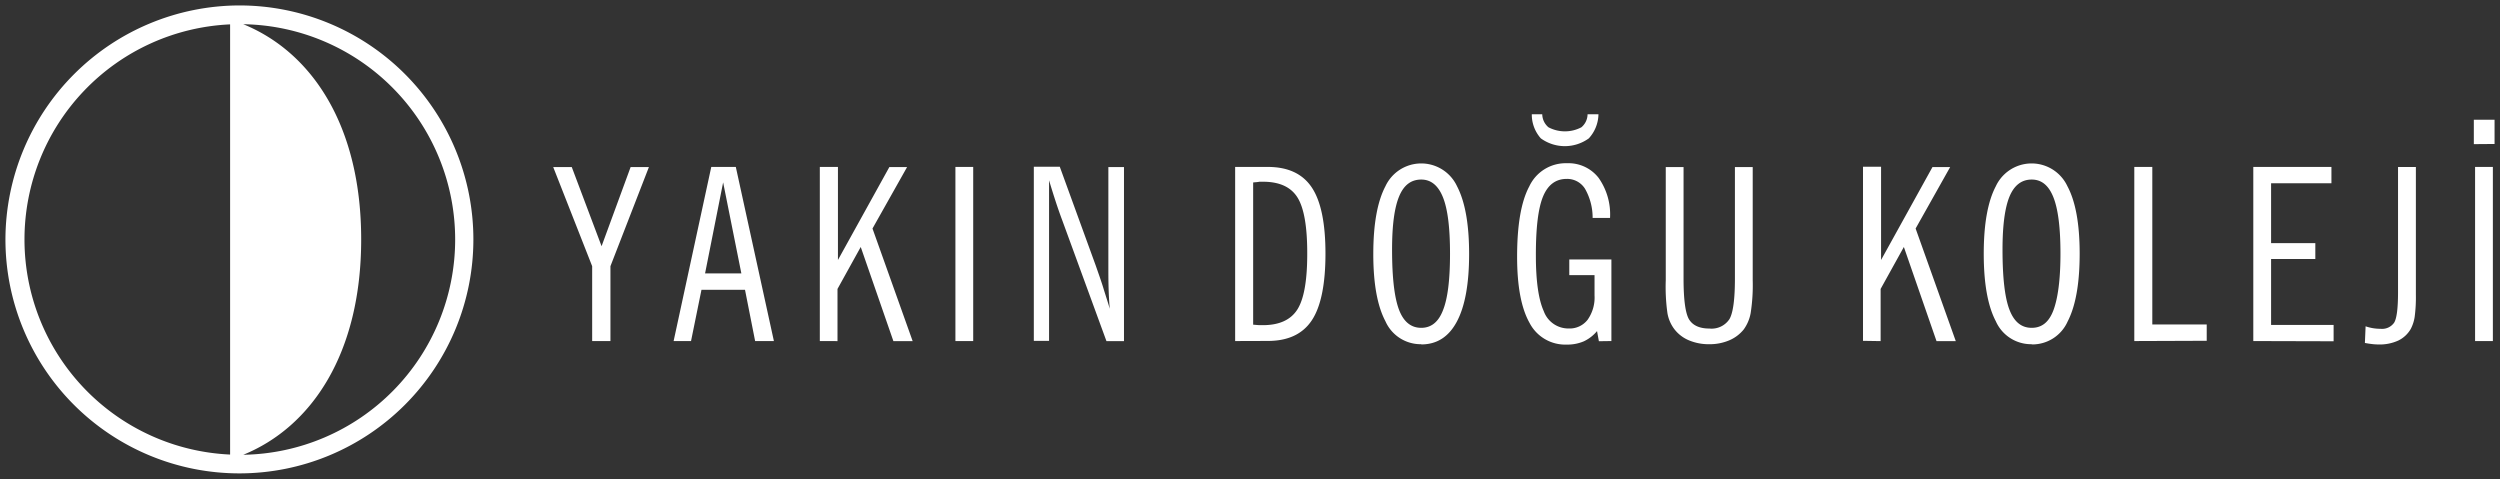 <svg xmlns="http://www.w3.org/2000/svg" id="Layer_1" data-name="Layer 1" viewBox="0 0 459.46 88.03"><rect x="0" y="0" width="459.46" height="88.03" fill="#333333" stroke="none"/><defs><style>.cls-1,.cls-2{fill:#fff;}.cls-2{fill-rule:evenodd;}</style></defs><path class="cls-1" d="M454.65,26.49V22h3.81v4.46Zm.23,36.19v-32h3.27v32ZM444,52v2.22a27.51,27.51,0,0,1-.22,4,7.09,7.09,0,0,1-.71,2.21,5.28,5.28,0,0,1-2.29,2.15,8.15,8.15,0,0,1-3.61.73,11,11,0,0,1-1.25-.08c-.43-.05-.86-.12-1.29-.2l.13-3.06a8.22,8.22,0,0,0,1.38.35,8.83,8.83,0,0,0,1.37.11A2.72,2.72,0,0,0,440,59.31c.48-.76.72-2.64.72-5.62v-23H444ZM414.12,62.68v-32h14.36v3H417.39v11h8.13V47.6h-8.13V59.72h11.49v3Zm-21.87,0v-32h3.31V59.63h10v3ZM373.39,33q-2.77,0-4.07,3.11c-.86,2.08-1.29,5.33-1.29,9.77,0,5.09.41,8.75,1.26,11s2.2,3.37,4.1,3.37,3.19-1.08,4-3.24,1.29-5.62,1.29-10.38-.43-8.17-1.29-10.35S375.23,33,373.39,33Zm0,30.26a7.09,7.09,0,0,1-6.59-4.22q-2.22-4.23-2.22-12.41t2.22-12.4a7.26,7.26,0,0,1,13.16,0q2.25,4.2,2.25,12.39T380,59.08A7.1,7.1,0,0,1,373.39,63.3Zm-31-.62v-32h3.32V47.78l9.45-17.08h3.25L352.06,42l7.38,20.69H355.9l-6-17.3-4.27,7.71v9.59ZM306.14,51.49V30.7h3.27V51.19q0,5.78,1,7.49c.69,1.13,1.94,1.7,3.75,1.7a3.93,3.93,0,0,0,3.69-1.74q1-1.74,1-7.45V30.7h3.27V51.49a33.37,33.37,0,0,1-.38,6.07,7.36,7.36,0,0,1-1.28,3,6.86,6.86,0,0,1-2.68,2,9.17,9.17,0,0,1-3.65.7,9.35,9.35,0,0,1-3.7-.7,6.58,6.58,0,0,1-2.66-2,6.75,6.75,0,0,1-1.32-3A34.68,34.68,0,0,1,306.14,51.49ZM281.52,21h1.92a3.2,3.2,0,0,0,1.14,2.39,6.5,6.5,0,0,0,6.06,0A3.19,3.19,0,0,0,291.77,21h2A6.72,6.72,0,0,1,292,25.43a7.52,7.52,0,0,1-8.82,0A6.56,6.56,0,0,1,281.52,21Zm12.33,41.71-.34-1.86a7.07,7.07,0,0,1-2.43,1.88,7.7,7.7,0,0,1-3.15.6,7.38,7.38,0,0,1-6.83-4q-2.28-4.05-2.28-12.15,0-8.74,2.23-12.91A7.38,7.38,0,0,1,288,30a7,7,0,0,1,5.79,2.68,11.62,11.62,0,0,1,2.11,7.37H292.7a10.7,10.7,0,0,0-1.39-5.34,3.86,3.86,0,0,0-3.38-1.83q-3,0-4.34,3.23T282.27,47c0,4.67.49,8.06,1.45,10.19a4.81,4.81,0,0,0,4.6,3.18,4.16,4.16,0,0,0,3.47-1.62,7.07,7.07,0,0,0,1.26-4.45V50.56h-4.64V47.68h7.74v15ZM261.2,33c-1.85,0-3.2,1-4.07,3.11s-1.29,5.33-1.29,9.77q0,7.63,1.26,11t4.1,3.37q2.76,0,4-3.24c.87-2.16,1.29-5.62,1.29-10.38s-.42-8.17-1.29-10.35S263,33,261.2,33Zm0,30.26a7.08,7.08,0,0,1-6.58-4.22q-2.24-4.23-2.23-12.41t2.23-12.4a7.26,7.26,0,0,1,13.16,0Q270,38.48,270,46.67t-2.24,12.41Q265.53,63.3,261.2,63.3ZM227,62.68v-32H233c3.72,0,6.41,1.26,8.09,3.78s2.51,6.57,2.51,12.16-.83,9.72-2.51,12.25-4.37,3.79-8.09,3.79Zm3.31-29.15V59.67l1.12.09c.24,0,.46,0,.65,0q4.53,0,6.36-2.89t1.81-10.36q0-7.38-1.81-10.24c-1.21-1.91-3.31-2.87-6.32-2.87l-.67,0C231.23,33.46,230.84,33.48,230.34,33.53Zm-35.07,7c-.45-1.2-.87-2.41-1.27-3.64s-.79-2.48-1.17-3.75v29.5H190v-32h4.77l6.6,18.14c.5,1.44,1,2.82,1.4,4.13s.83,2.6,1.19,3.84c-.09-1-.15-1.93-.19-2.94s-.07-2.36-.07-4.06V30.7h2.87v32h-3.22ZM175.59,62.68v-32h3.27v32Zm-24.92,0v-32H154V47.78l9.45-17.08h3.26L160.35,42l7.38,20.69h-3.54l-6-17.3-4.27,7.71v9.59Zm-26.87,0,6.92-32h4.51l7,32h-3.45l-1.86-9.42h-8L127,62.68Zm5.78-12.43h6.67L132.9,33.52ZM108.83,62.68V48.92L101.67,30.7h3.41l5.48,14.55L115.9,30.7h3.36l-7.07,18.22V62.68Z"/><path class="cls-2" d="M44.71,83.58C57.25,78.47,66.38,65,66.38,44S57.25,9.56,44.71,4.45a39.57,39.57,0,0,1,0,79.13M42.29,44V83.54a39.57,39.57,0,0,1,0-79.06ZM44,1A43,43,0,1,1,1,44,43.1,43.1,0,0,1,44,1Z"/></svg>